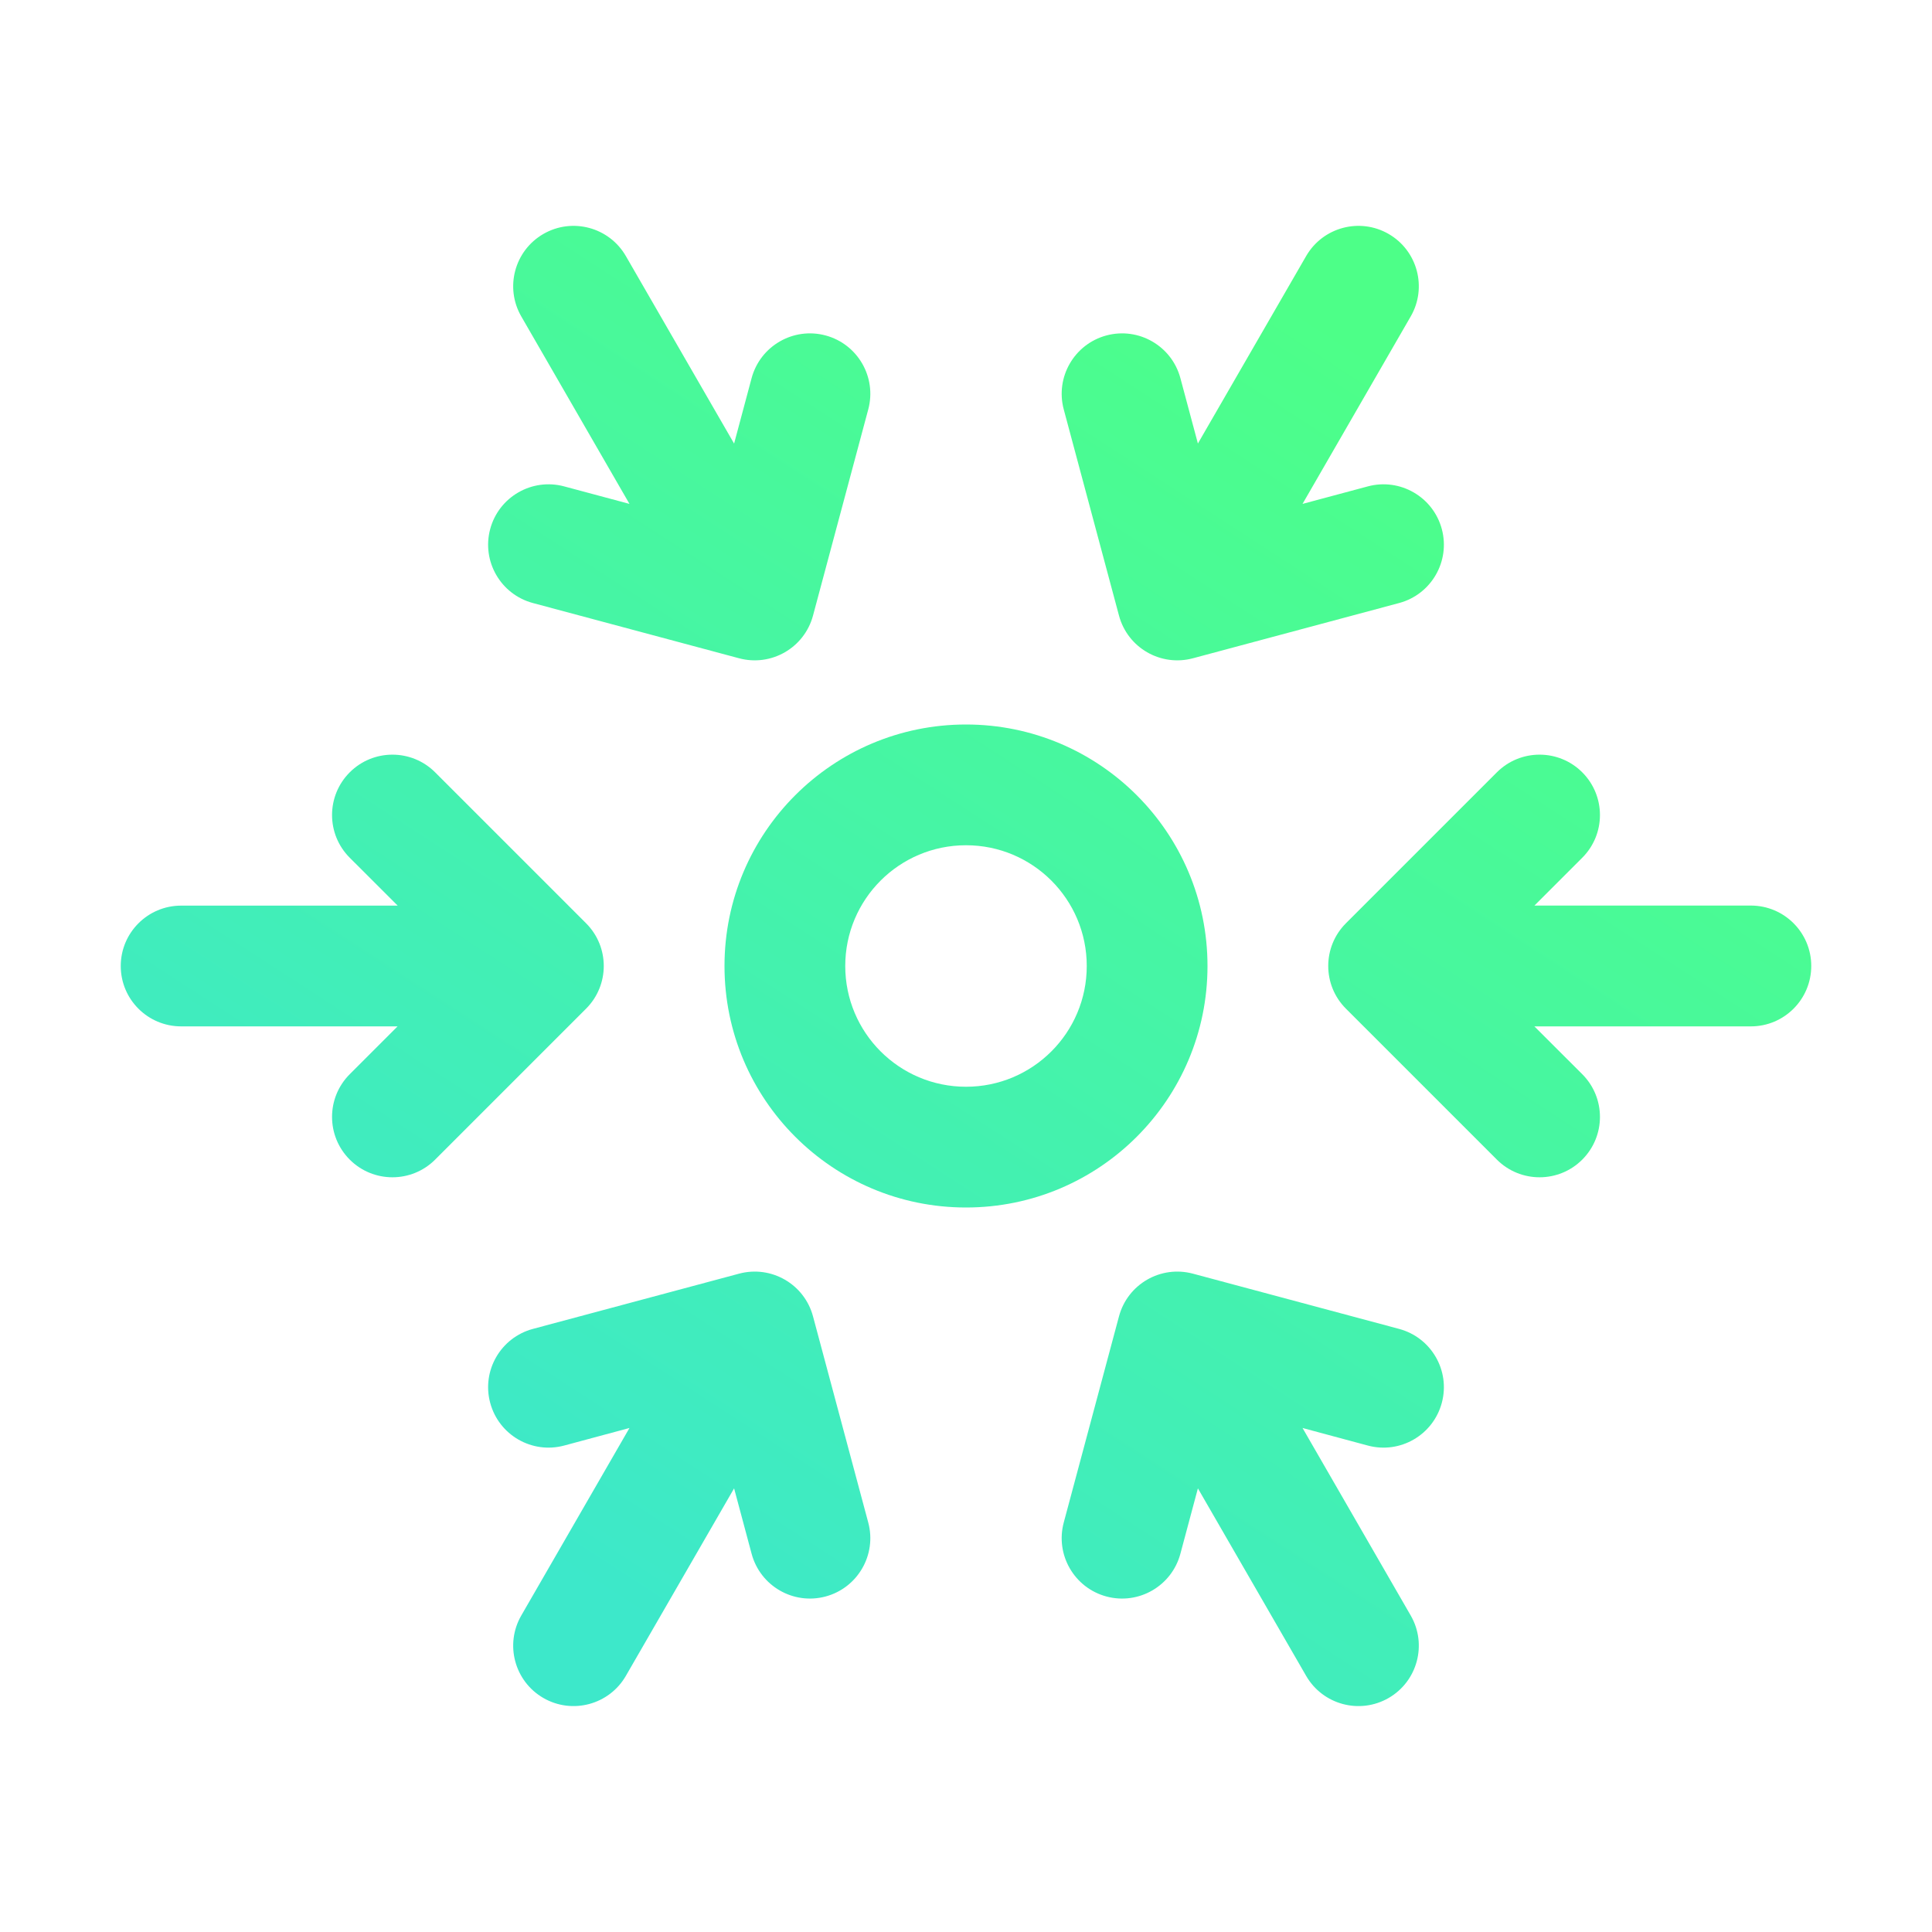 <svg width="32" height="32" viewBox="0 0 32 32" fill="none" xmlns="http://www.w3.org/2000/svg">
<path d="M9 3.875C9.478 3.599 10.09 3.763 10.366 4.241L12.159 7.347L12.449 6.263C12.592 5.73 13.14 5.413 13.674 5.556C14.207 5.699 14.524 6.248 14.381 6.781L13.466 10.196C13.323 10.73 12.775 11.046 12.241 10.903L8.826 9.988C8.293 9.845 7.976 9.297 8.119 8.763C8.262 8.23 8.81 7.913 9.344 8.056L10.426 8.346L8.634 5.241C8.358 4.763 8.522 4.151 9 3.875Z" fill="url(#paint0_linear_159_3664)"/>
<path fill-rule="evenodd" clip-rule="evenodd" d="M12 16C12 13.791 13.791 12 16 12C18.209 12 20 13.791 20 16C20 18.209 18.209 20 16 20C13.791 20 12 18.209 12 16ZM16 14C14.895 14 14 14.895 14 16C14 17.105 14.895 18 16 18C17.105 18 18 17.105 18 16C18 14.895 17.105 14 16 14Z" fill="url(#paint1_linear_159_3664)"/>
<path d="M2 16C2 15.448 2.448 15 3 15H6.587L5.793 14.207C5.402 13.816 5.402 13.183 5.793 12.792C6.183 12.402 6.817 12.402 7.207 12.792L9.707 15.292C10.098 15.683 10.098 16.316 9.707 16.707L7.207 19.207C6.817 19.597 6.183 19.597 5.793 19.207C5.402 18.816 5.402 18.183 5.793 17.792L6.585 17H3C2.448 17 2 16.553 2 16Z" fill="url(#paint2_linear_159_3664)"/>
<path d="M30 15.999C30 16.552 29.552 17 29 17H25.414L26.207 17.792C26.598 18.183 26.598 18.816 26.207 19.207C25.817 19.597 25.183 19.597 24.793 19.207L22.293 16.707C21.902 16.316 21.902 15.683 22.293 15.292L24.793 12.792C25.183 12.402 25.817 12.402 26.207 12.792C26.598 13.183 26.598 13.816 26.207 14.207L25.415 14.999L29 14.999C29.552 14.999 30 15.447 30 15.999Z" fill="url(#paint3_linear_159_3664)"/>
<path d="M23 28.124C22.522 28.4 21.91 28.236 21.634 27.758L19.841 24.652L19.551 25.735C19.408 26.269 18.86 26.586 18.326 26.443C17.793 26.3 17.476 25.751 17.619 25.218L18.534 21.803C18.677 21.269 19.225 20.953 19.759 21.096L23.174 22.011C23.707 22.154 24.024 22.702 23.881 23.235C23.738 23.769 23.19 24.086 22.656 23.943L21.574 23.652L23.366 26.758C23.642 27.236 23.478 27.848 23 28.124Z" fill="url(#paint4_linear_159_3664)"/>
<path d="M23 3.875C22.522 3.599 21.91 3.763 21.634 4.241L19.841 7.346L19.551 6.263C19.408 5.73 18.86 5.413 18.326 5.556C17.793 5.699 17.476 6.248 17.619 6.781L18.534 10.196C18.677 10.73 19.225 11.046 19.759 10.903L23.174 9.988C23.707 9.845 24.024 9.297 23.881 8.763C23.738 8.23 23.19 7.913 22.656 8.056L21.574 8.346L23.366 5.241C23.642 4.763 23.478 4.151 23 3.875Z" fill="url(#paint5_linear_159_3664)"/>
<path d="M9 28.124C9.478 28.4 10.09 28.236 10.366 27.758L12.159 24.652L12.449 25.735C12.592 26.269 13.14 26.586 13.674 26.443C14.207 26.3 14.524 25.751 14.381 25.218L13.466 21.803C13.323 21.269 12.775 20.953 12.241 21.096L8.826 22.011C8.293 22.154 7.976 22.702 8.119 23.235C8.262 23.769 8.81 24.086 9.344 23.943L10.426 23.652L8.634 26.758C8.358 27.236 8.522 27.848 9 28.124Z" fill="url(#paint6_linear_159_3664)"/>
<defs>
<linearGradient id="paint0_linear_159_3664" x1="24.178" y1="6.77" x2="10.986" y2="27.111" gradientUnits="userSpaceOnUse">
<stop stop-color="#4DFF88"/>
<stop offset="1" stop-color="#3DE8CA"/>
</linearGradient>
<linearGradient id="paint1_linear_159_3664" x1="24.178" y1="6.77" x2="10.986" y2="27.111" gradientUnits="userSpaceOnUse">
<stop stop-color="#4DFF88"/>
<stop offset="1" stop-color="#3DE8CA"/>
</linearGradient>
<linearGradient id="paint2_linear_159_3664" x1="24.178" y1="6.77" x2="10.986" y2="27.111" gradientUnits="userSpaceOnUse">
<stop stop-color="#4DFF88"/>
<stop offset="1" stop-color="#3DE8CA"/>
</linearGradient>
<linearGradient id="paint3_linear_159_3664" x1="24.178" y1="6.77" x2="10.986" y2="27.111" gradientUnits="userSpaceOnUse">
<stop stop-color="#4DFF88"/>
<stop offset="1" stop-color="#3DE8CA"/>
</linearGradient>
<linearGradient id="paint4_linear_159_3664" x1="24.178" y1="6.77" x2="10.986" y2="27.111" gradientUnits="userSpaceOnUse">
<stop stop-color="#4DFF88"/>
<stop offset="1" stop-color="#3DE8CA"/>
</linearGradient>
<linearGradient id="paint5_linear_159_3664" x1="24.178" y1="6.77" x2="10.986" y2="27.111" gradientUnits="userSpaceOnUse">
<stop stop-color="#4DFF88"/>
<stop offset="1" stop-color="#3DE8CA"/>
</linearGradient>
<linearGradient id="paint6_linear_159_3664" x1="24.178" y1="6.77" x2="10.986" y2="27.111" gradientUnits="userSpaceOnUse">
<stop stop-color="#4DFF88"/>
<stop offset="1" stop-color="#3DE8CA"/>
</linearGradient>
</defs>
</svg>
